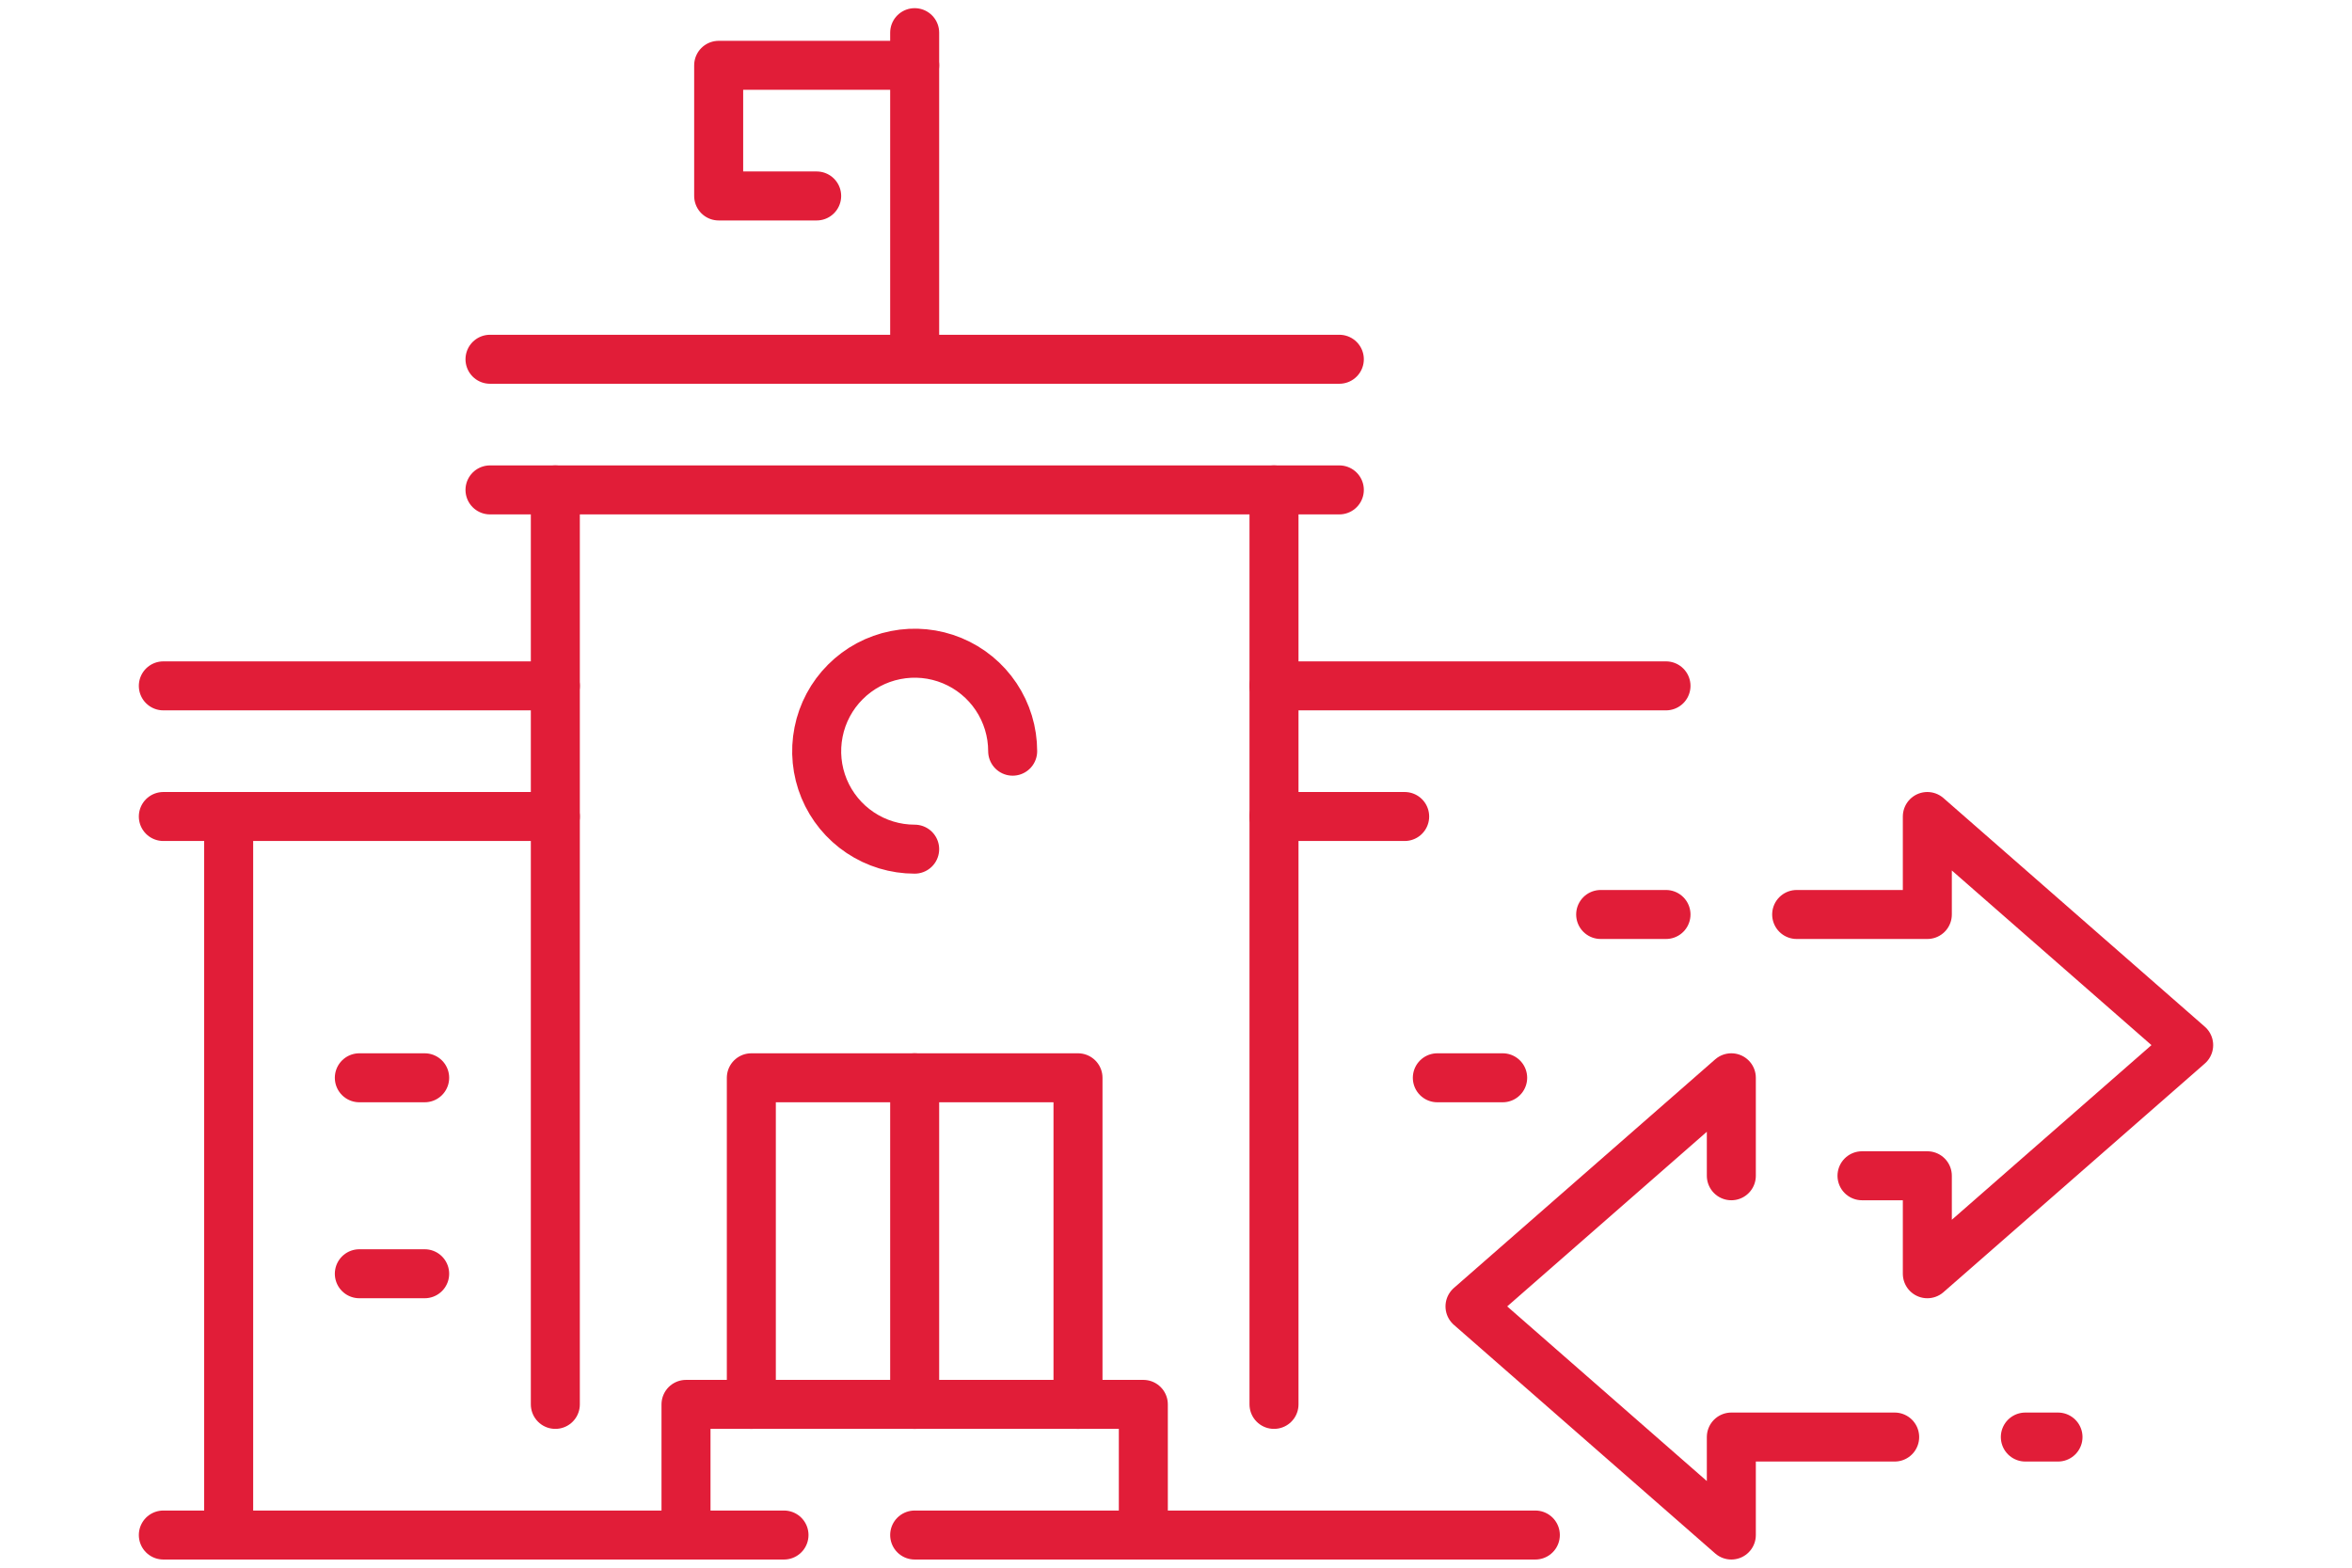 <svg width="72" height="48" viewBox="0 0 72 48" fill="none" xmlns="http://www.w3.org/2000/svg">
<g clip-path="url(#clip0_2168_16651)">
<path d="M39 15V43" stroke="#E11D38" stroke-width="1.5" stroke-linecap="round" stroke-linejoin="round"/>
<path d="M17 43V15" stroke="#E11D38" stroke-width="1.5" stroke-linecap="round" stroke-linejoin="round"/>
<path d="M28 2H22V6H25" stroke="#E11D38" stroke-width="1.5" stroke-linecap="round" stroke-linejoin="round"/>
<path d="M28 11V1" stroke="#E11D38" stroke-width="1.5" stroke-linecap="round" stroke-linejoin="round"/>
<path d="M24 47H5" stroke="#E11D38" stroke-width="1.5" stroke-linecap="round" stroke-linejoin="round"/>
<path d="M47 47H28" stroke="#E11D38" stroke-width="1.5" stroke-linecap="round" stroke-linejoin="round"/>
<path d="M33 43V33H23V43" stroke="#E11D38" stroke-width="1.5" stroke-linecap="round" stroke-linejoin="round"/>
<path d="M35 47V43H21V47" stroke="#E11D38" stroke-width="1.5" stroke-linecap="round" stroke-linejoin="round"/>
<path d="M28 33V43" stroke="#E11D38" stroke-width="1.5" stroke-linecap="round" stroke-linejoin="round"/>
<path d="M28 26C27.407 26 26.827 25.824 26.333 25.494C25.84 25.165 25.455 24.696 25.228 24.148C25.001 23.6 24.942 22.997 25.058 22.415C25.173 21.833 25.459 21.298 25.879 20.879C26.298 20.459 26.833 20.173 27.415 20.058C27.997 19.942 28.6 20.001 29.148 20.228C29.696 20.455 30.165 20.84 30.494 21.333C30.824 21.827 31 22.407 31 23" stroke="#E11D38" stroke-width="1.5" stroke-linecap="round" stroke-linejoin="round"/>
<path d="M15 11H41" stroke="#E11D38" stroke-width="1.5" stroke-linecap="round" stroke-linejoin="round"/>
<path d="M15 15H41" stroke="#E11D38" stroke-width="1.5" stroke-linecap="round" stroke-linejoin="round"/>
<path d="M5 21H17" stroke="#E11D38" stroke-width="1.5" stroke-linecap="round" stroke-linejoin="round"/>
<path d="M5 25H17" stroke="#E11D38" stroke-width="1.5" stroke-linecap="round" stroke-linejoin="round"/>
<path d="M39 25H43" stroke="#E11D38" stroke-width="1.5" stroke-linecap="round" stroke-linejoin="round"/>
<path d="M39 21H51" stroke="#E11D38" stroke-width="1.5" stroke-linecap="round" stroke-linejoin="round"/>
<path d="M7 25V47" stroke="#E11D38" stroke-width="1.5" stroke-linecap="round" stroke-linejoin="round"/>
<path d="M11 33H13" stroke="#E11D38" stroke-width="1.5" stroke-linecap="round" stroke-linejoin="round"/>
<path d="M11 39H13" stroke="#E11D38" stroke-width="1.5" stroke-linecap="round" stroke-linejoin="round"/>
<path d="M44 33H46" stroke="#E11D38" stroke-width="1.5" stroke-linecap="round" stroke-linejoin="round"/>
<path d="M51 28H49" stroke="#E11D38" stroke-width="1.5" stroke-linecap="round" stroke-linejoin="round"/>
<path d="M57 36H59V39L67 32L59 25V28H55" stroke="#E11D38" stroke-width="1.5" stroke-linecap="round" stroke-linejoin="round"/>
<path d="M58 44H53V47L45 40L53 33V36" stroke="#E11D38" stroke-width="1.5" stroke-linecap="round" stroke-linejoin="round"/>
<path d="M63 44H62" stroke="#E11D38" stroke-width="1.5" stroke-linecap="round" stroke-linejoin="round"/>
</g>
<defs>
<clipPath id="clip0_2168_16651">
<rect width="64" height="48" fill="white" transform="translate(4)"/>
</clipPath>
</defs>
</svg>
